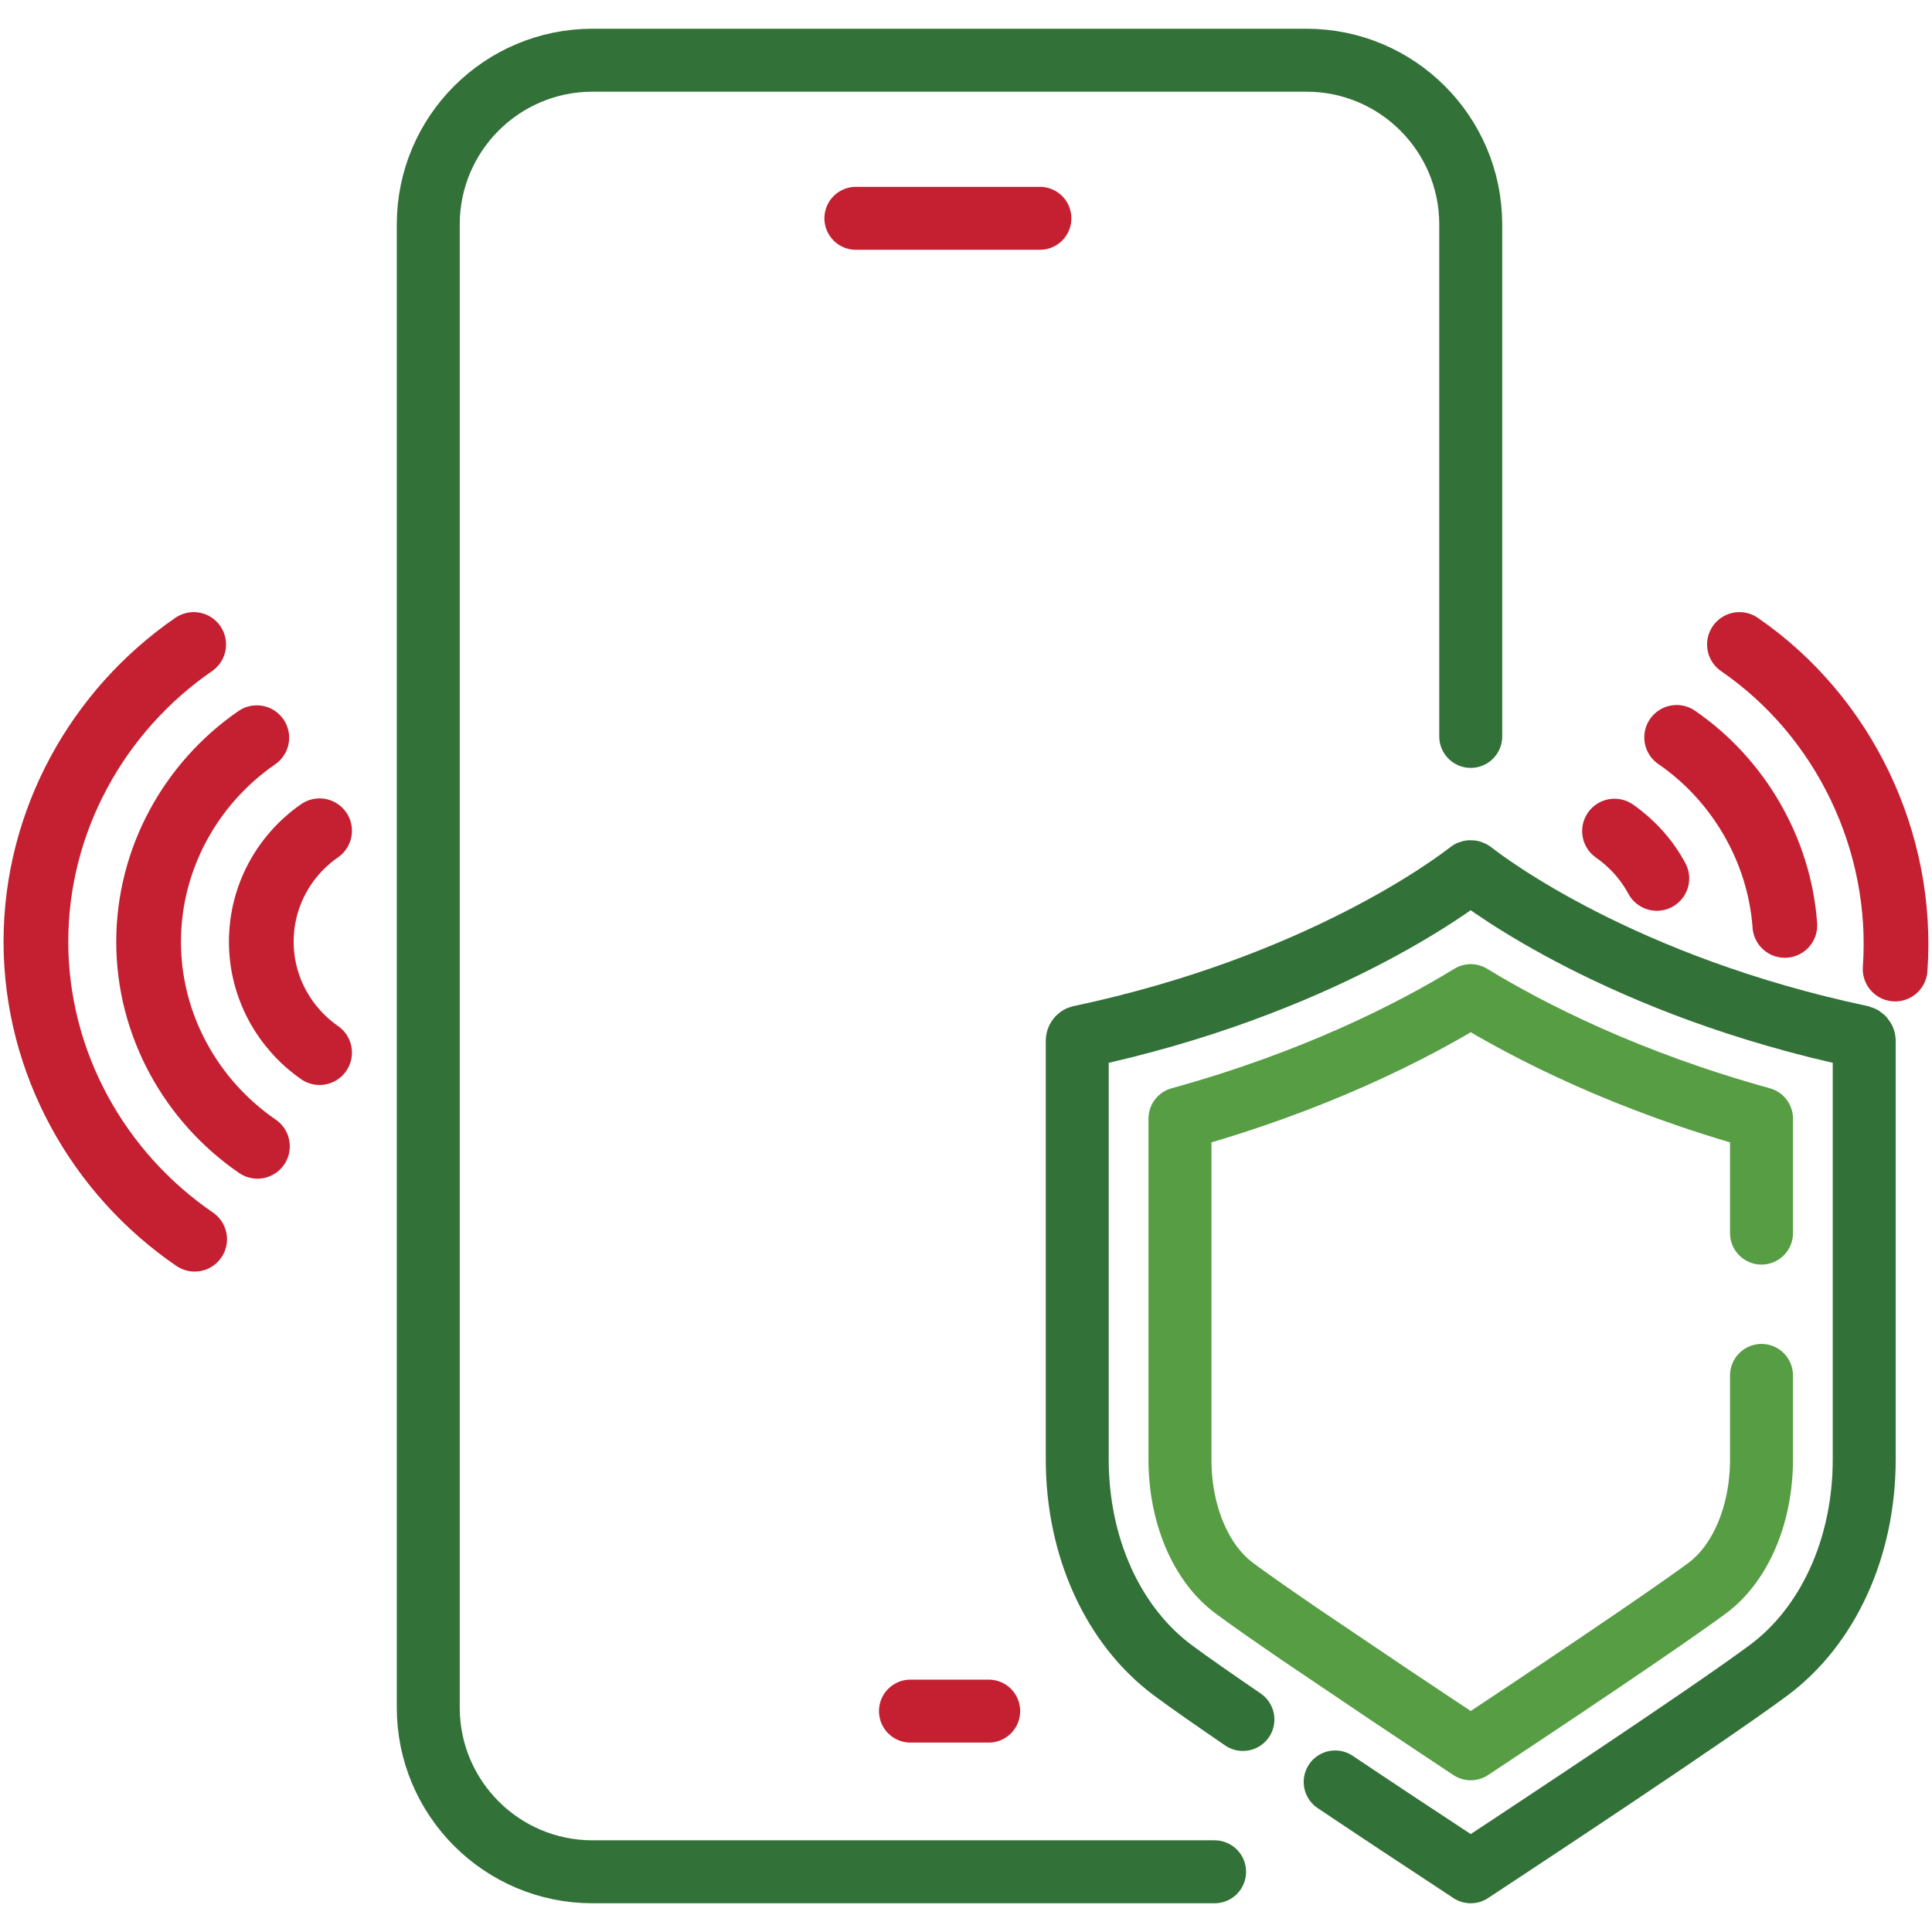 <?xml version="1.0" encoding="UTF-8"?>
<svg id="a" data-name="Layer 1" xmlns="http://www.w3.org/2000/svg" viewBox="0 0 120 120">
  <defs>
    <style>
      .c, .d, .e {
        stroke-width: 3.91px;
      }

      .c, .d, .e, .f {
        fill: none;
        stroke-linecap: round;
        stroke-linejoin: round;
      }

      .c, .f {
        stroke: #c42032;
      }

      .d {
        stroke: #327137;
      }

      .e {
        stroke: #569d44;
      }

      .f {
        stroke-width: 4.02px;
      }
    </style>
  </defs>
  <g id="b" data-name="4">
    <g>
      <path class="d" d="M82.93,110.68c3.13,2.1,5.75,3.82,5.98,3.97l2.44,1.61,2.44-1.61c.49-.33,12.14-8,16.04-10.89,3.73-2.76,5.96-7.66,5.96-13.11v-26c0-.12-.09-.22-.2-.25-14.87-3.15-23.26-9.52-24.16-10.23-.05-.04-.12-.04-.16,0-.91.71-9.3,7.08-24.16,10.23-.12.02-.2.13-.2.25v26c0,5.45,2.23,10.35,5.96,13.11,1.02.76,2.58,1.84,4.33,3.04"/>
      <path class="e" d="M109.41,85.43v5.23c0,3.38-1.29,6.44-3.37,7.98-2.77,2.05-10.29,7.07-14.69,9.98-1.08-.72-2.87-1.9-4.87-3.24l-5.71-3.85c-1.84-1.26-3.24-2.24-4.11-2.89-2.08-1.54-3.37-4.59-3.37-7.97v-21.19c8.33-2.3,14.4-5.4,18.06-7.64,3.67,2.24,9.74,5.34,18.06,7.64v7.11"/>
      <path class="d" d="M91.35,45.74V13.94c0-5.63-4.57-10.2-10.2-10.2h-44.35c-5.63,0-10.2,4.57-10.2,10.2v92.12c0,5.63,4.57,10.2,10.2,10.2h38.64"/>
      <line class="c" x1="61.41" y1="106.28" x2="56.55" y2="106.28"/>
      <line class="c" x1="64.59" y1="13.56" x2="53.16" y2="13.56"/>
    </g>
    <path class="f" d="M108.04,40.03c6.52,4.48,10.23,12.28,9.67,20.16"/>
    <path class="f" d="M104.14,45.8c3.85,2.64,6.39,7.02,6.72,11.68"/>
    <path class="f" d="M102.91,54.56c-.63-1.17-1.54-2.18-2.63-2.94"/>
    <path class="f" d="M12.09,76.97c-5.98-4.09-9.85-10.94-9.86-18.47,0-7.53,3.86-14.38,9.8-18.47"/>
    <path class="f" d="M15.99,71.2c-4.1-2.81-6.76-7.52-6.76-12.7,0-5.17,2.64-9.87,6.72-12.68"/>
    <path class="f" d="M19.85,51.6c-2.19,1.52-3.62,4.04-3.62,6.89,0,2.85,1.44,5.37,3.62,6.89"/>
  </g>
</svg>